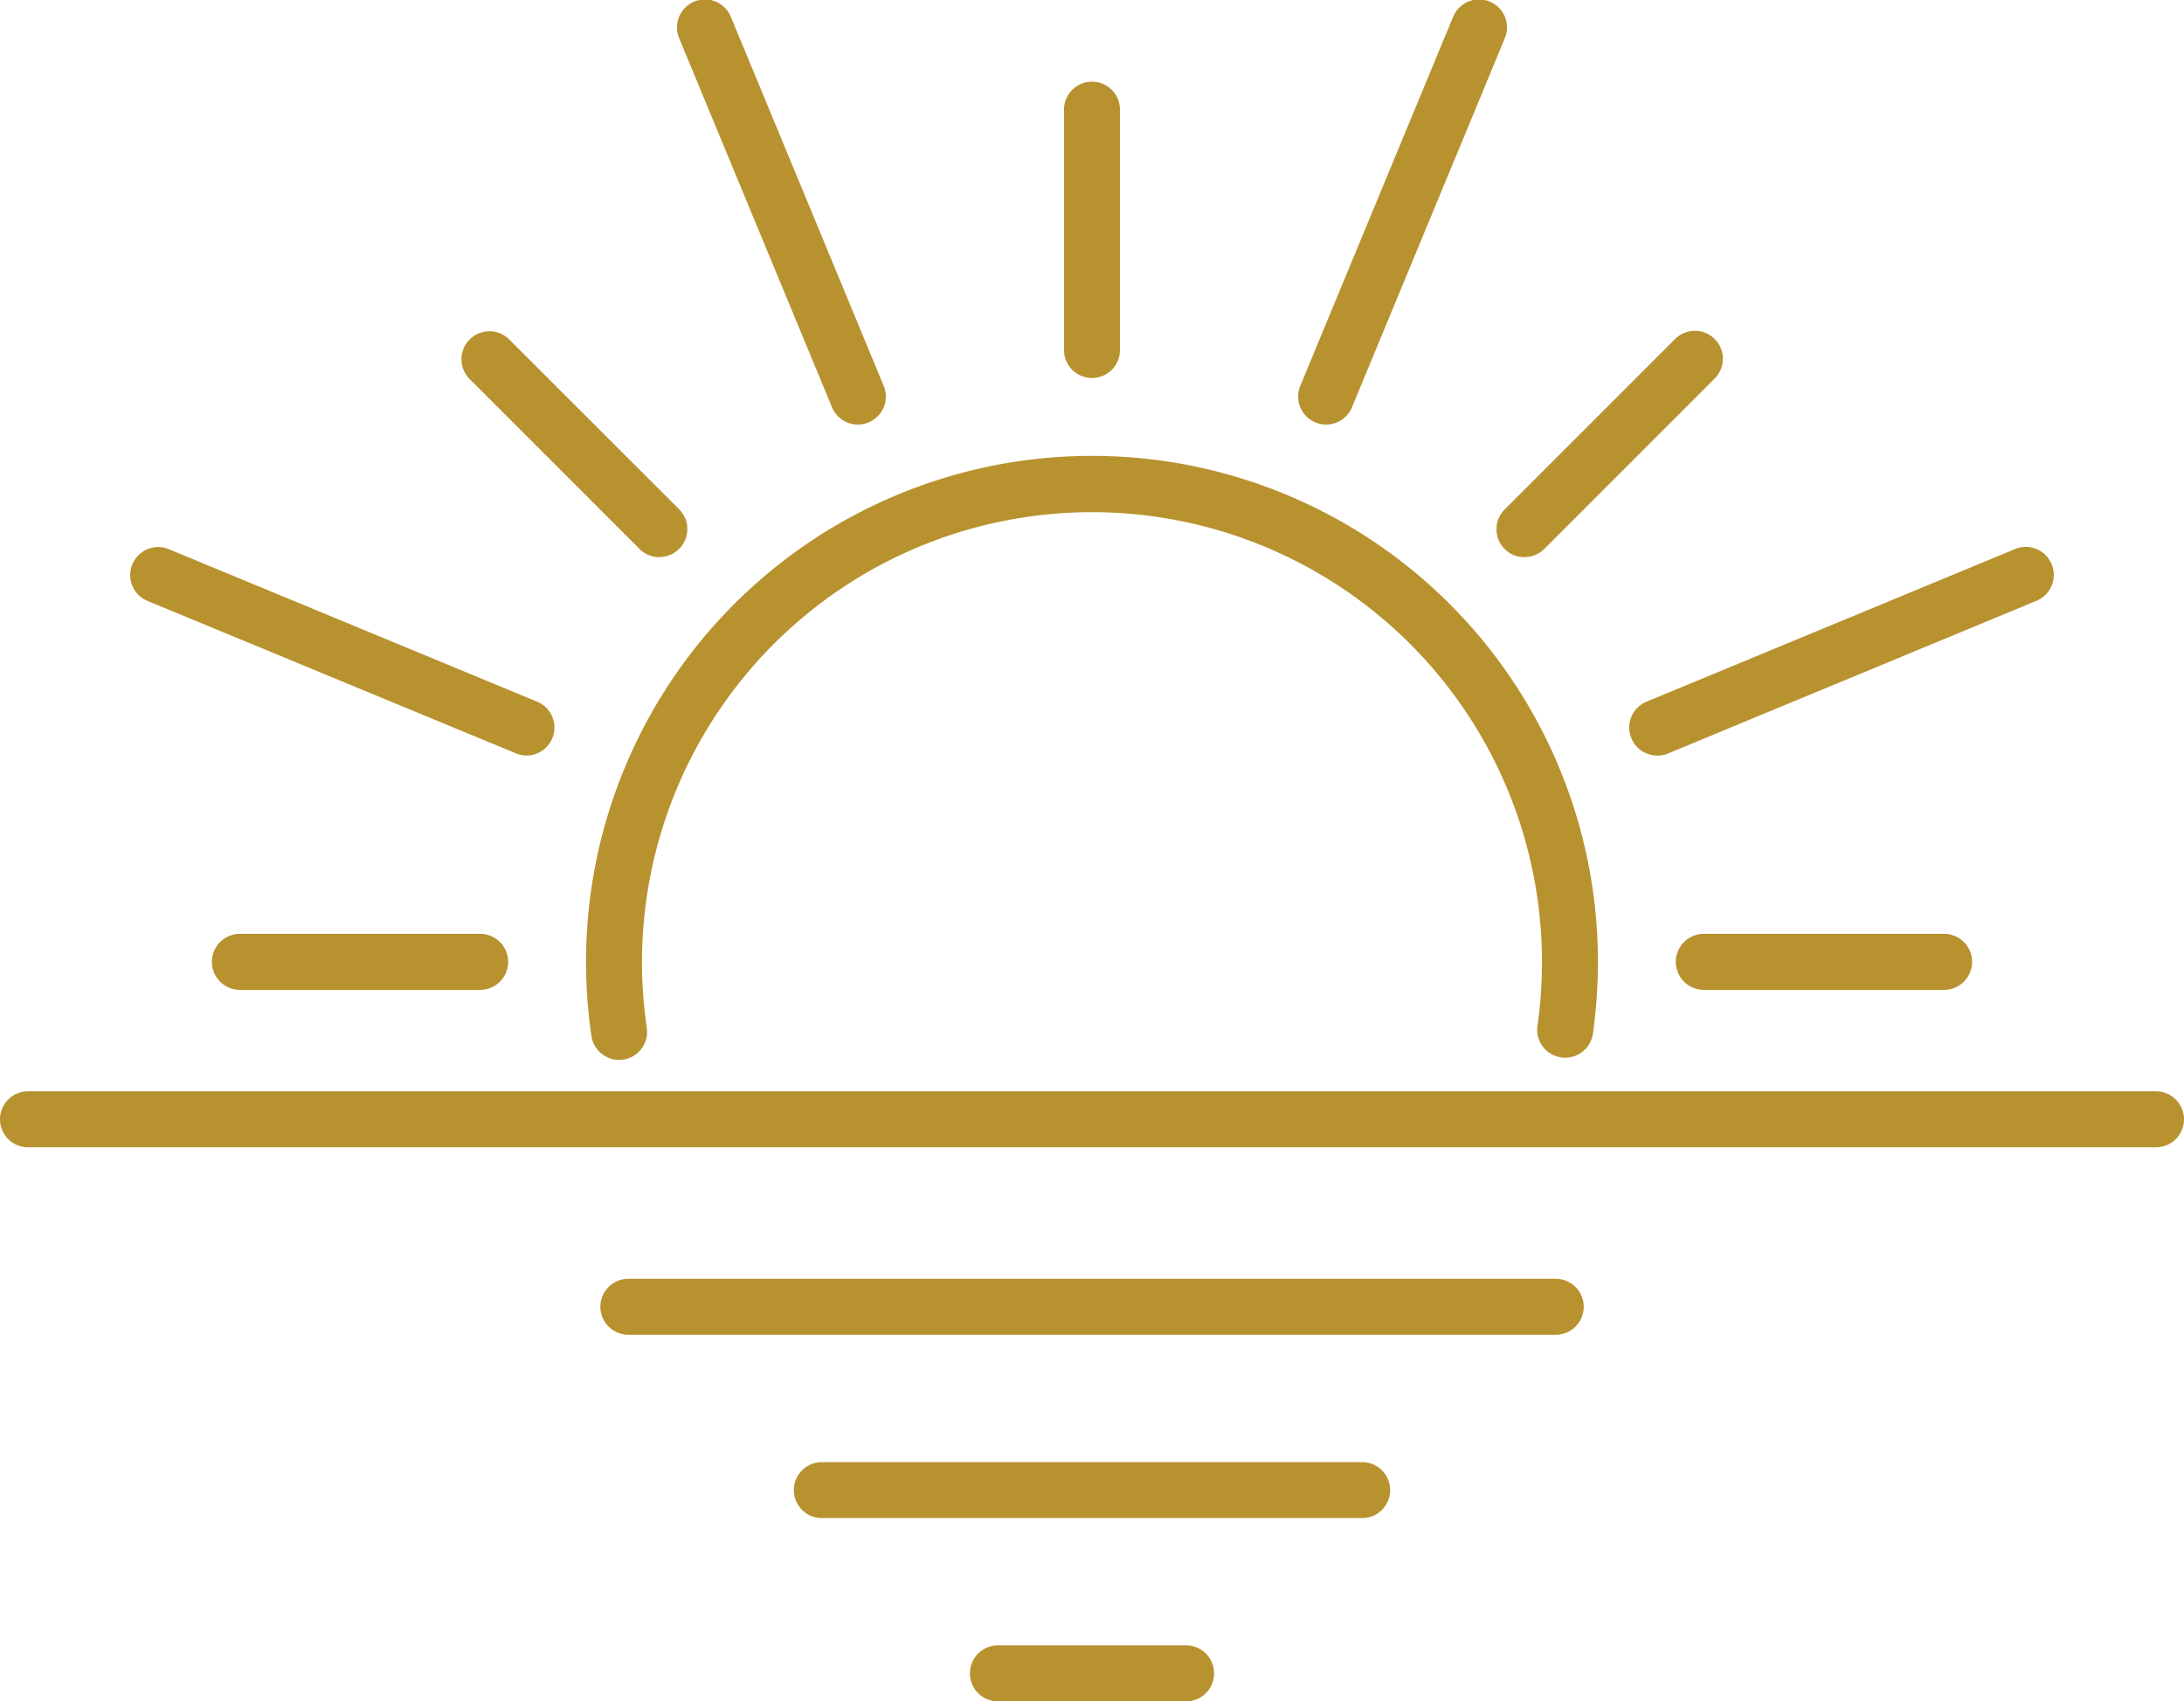 <svg xmlns="http://www.w3.org/2000/svg" xmlns:xlink="http://www.w3.org/1999/xlink" width="78.053" height="60.799" viewBox="0 0 78.053 60.799">
  <defs>
    <clipPath id="clip-path">
      <rect id="Rectangle_5825" data-name="Rectangle 5825" width="78.053" height="60.799" transform="translate(0 0)" fill="#b8922f"/>
    </clipPath>
  </defs>
  <g id="Group_24870" data-name="Group 24870" transform="translate(0 0)">
    <g id="Group_21642" data-name="Group 21642" clip-path="url(#clip-path)">
      <path id="Path_12410" data-name="Path 12410" d="M22.125,37.877a1,1,0,0,1-.988-.854,18.333,18.333,0,0,1-.193-2.65,18.082,18.082,0,1,1,36.164,0,18.461,18.461,0,0,1-.18,2.566,1,1,0,0,1-1.981-.282,16.264,16.264,0,0,0,.161-2.284,16.082,16.082,0,1,0-31.992,2.358,1,1,0,0,1-.844,1.135.918.918,0,0,1-.147.011" fill="#b8922f"/>
      <path id="Path_12411" data-name="Path 12411" d="M39.026,13.508a1,1,0,0,1-1-1V3.919a1,1,0,0,1,2,0v8.589a1,1,0,0,1-1,1" fill="#b8922f"/>
      <path id="Path_12412" data-name="Path 12412" d="M30.659,15.172a1,1,0,0,1-.924-.617L24.279,1.383A1,1,0,1,1,26.126.617l5.456,13.172a1,1,0,0,1-.923,1.383" fill="#b8922f"/>
      <path id="Path_12413" data-name="Path 12413" d="M18.826,27a.993.993,0,0,1-.382-.076L5.27,21.474a1,1,0,0,1,.766-1.848l13.173,5.455A1,1,0,0,1,18.826,27" fill="#b8922f"/>
      <path id="Path_12414" data-name="Path 12414" d="M59.227,27a1,1,0,0,1-.383-1.924l13.172-5.455a1,1,0,0,1,.766,1.848L59.609,26.929a.993.993,0,0,1-.382.076" fill="#b8922f"/>
      <path id="Path_12415" data-name="Path 12415" d="M47.393,15.172a1,1,0,0,1-.923-1.383L51.926.617a1,1,0,1,1,1.847.766L48.317,14.555a1,1,0,0,1-.924.617" fill="#b8922f"/>
      <path id="Path_12416" data-name="Path 12416" d="M54.487,19.912A1,1,0,0,1,53.78,18.2l6.073-6.073a1,1,0,1,1,1.414,1.414l-6.073,6.073a1,1,0,0,1-.707.293" fill="#b8922f"/>
      <path id="Path_12417" data-name="Path 12417" d="M69.48,35.373H60.891a1,1,0,0,1,0-2H69.48a1,1,0,0,1,0,2" fill="#b8922f"/>
      <path id="Path_12418" data-name="Path 12418" d="M17.161,35.373H8.573a1,1,0,0,1,0-2h8.588a1,1,0,1,1,0,2" fill="#b8922f"/>
      <path id="Path_12419" data-name="Path 12419" d="M23.565,19.912a1,1,0,0,1-.707-.293l-6.073-6.073A1,1,0,1,1,18.2,12.132L24.272,18.2a1,1,0,0,1-.707,1.707" fill="#b8922f"/>
      <path id="Path_12420" data-name="Path 12420" d="M77.053,41H1a1,1,0,0,1,0-2H77.053a1,1,0,0,1,0,2" fill="#b8922f"/>
      <path id="Path_12421" data-name="Path 12421" d="M55.6,47.7H22.457a1,1,0,1,1,0-2H55.6a1,1,0,1,1,0,2" fill="#b8922f"/>
      <path id="Path_12422" data-name="Path 12422" d="M48.682,54.251H29.371a1,1,0,1,1,0-2H48.682a1,1,0,0,1,0,2" fill="#b8922f"/>
      <path id="Path_12423" data-name="Path 12423" d="M42.39,60.8H35.663a1,1,0,0,1,0-2H42.39a1,1,0,0,1,0,2" fill="#b8922f"/>
    </g>
  </g>
</svg>

